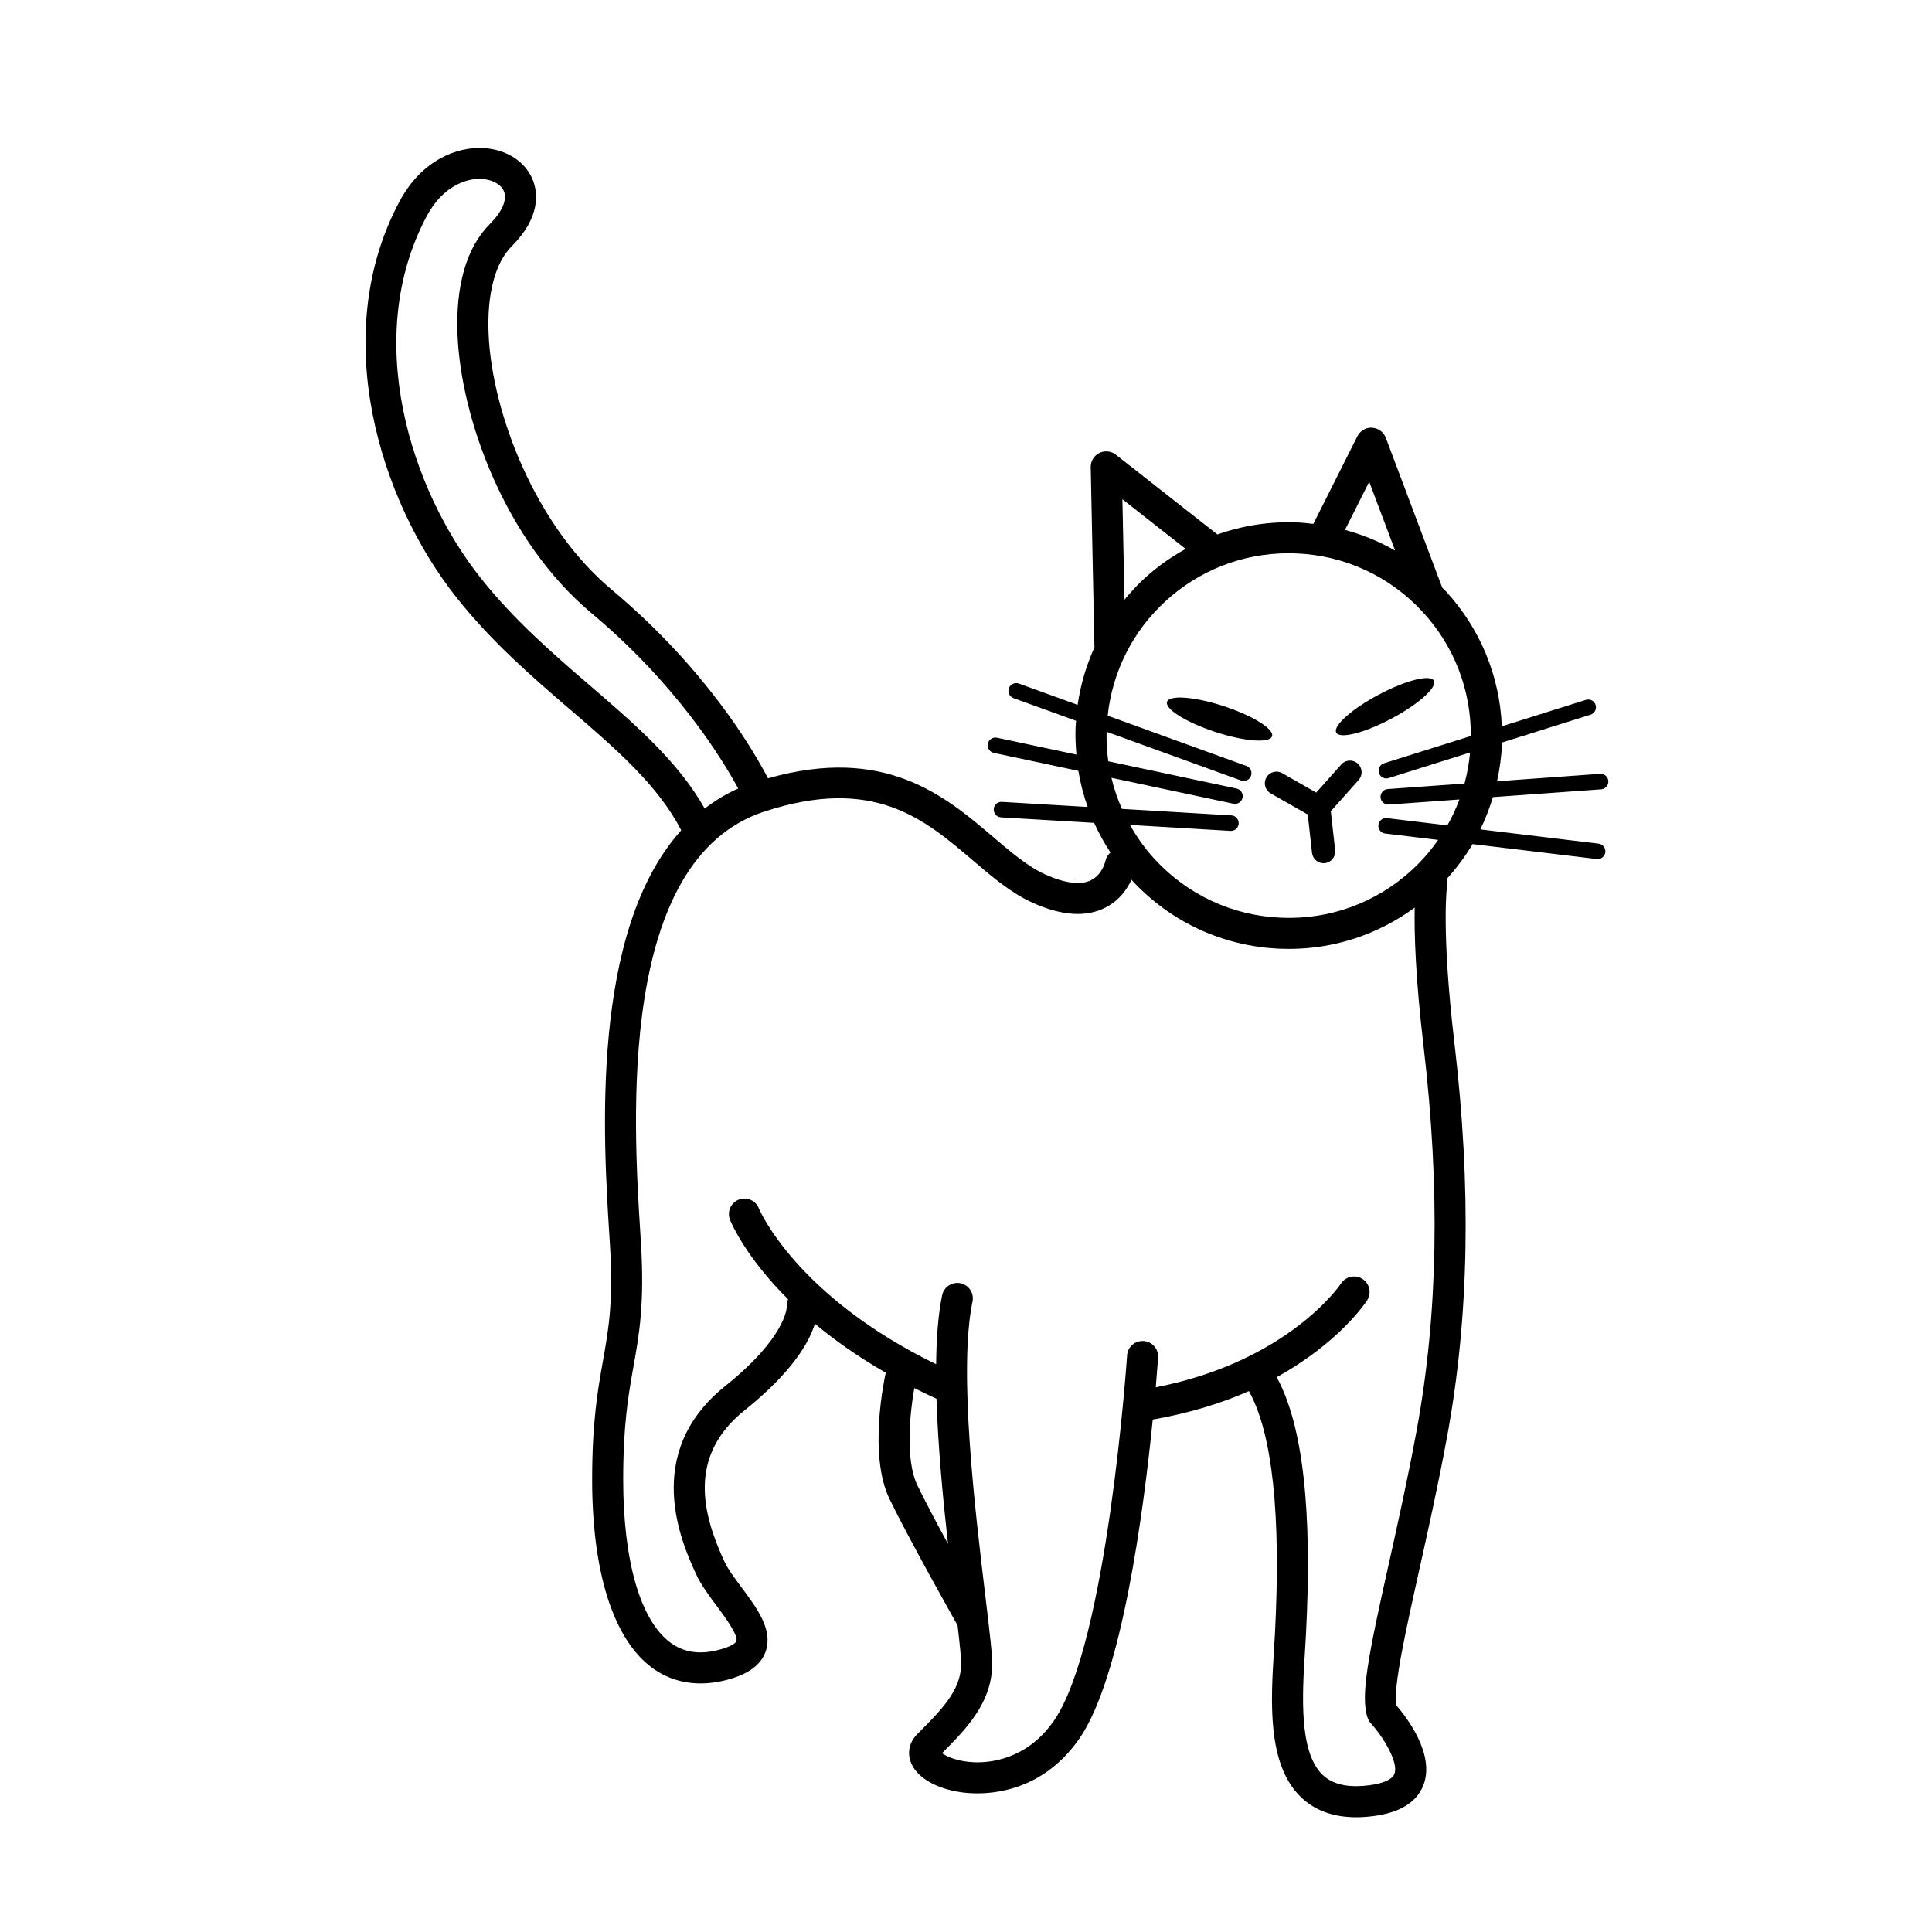 <?xml version="1.0" encoding="UTF-8"?>
<!-- Uploaded to: ICON Repo, www.iconrepo.com, Generator: ICON Repo Mixer Tools -->
<svg fill="#000000" width="800px" height="800px" version="1.1" viewBox="144 144 512 512" xmlns="http://www.w3.org/2000/svg">
 <g>
  <path d="m468.31 331.14c7.688 2.519 13.418 6.094 12.801 7.984-0.621 1.887-7.356 1.375-15.043-1.148-7.688-2.519-13.418-6.094-12.801-7.984 0.621-1.887 7.356-1.375 15.043 1.148"/>
  <path d="m523.99 324.39c0.934 1.758-4.102 6.258-11.246 10.055-7.141 3.801-13.691 5.457-14.621 3.703-0.934-1.754 4.102-6.258 11.246-10.055 7.141-3.801 13.688-5.457 14.621-3.703"/>
  <path d="m479.6 350.05c-0.848 1.48-0.328 3.363 1.148 4.207l9.824 5.606 1.129 10.156c0.176 1.578 1.512 2.742 3.062 2.742 0.113 0 0.227-0.004 0.344-0.02 1.695-0.191 2.914-1.715 2.723-3.406l-1.152-10.348 7.383-8.289c1.133-1.273 1.02-3.223-0.254-4.356-1.273-1.125-3.223-1.023-4.356 0.254l-6.637 7.449-9.012-5.144c-1.477-0.852-3.359-0.336-4.203 1.148z"/>
  <path d="m295.3 332.2c11.93 10.27 23.176 20 29.23 31.844-24.113 26.758-20.676 81.512-19.031 107.54l0.125 1.941c0.961 15.406-0.336 22.711-1.844 31.164-1.336 7.523-2.856 16.047-2.856 31.391 0 24.645 5.641 42.363 15.887 49.895 3.75 2.758 8.098 4.148 12.84 4.148 2.715 0 5.555-0.457 8.484-1.375 4.781-1.492 7.758-3.938 8.836-7.266 1.84-5.676-2.371-11.324-6.441-16.785-1.789-2.402-3.644-4.887-4.57-6.902-5.594-12.168-10.039-27.719 5.394-40.066 12.648-10.117 17.086-18.047 18.605-22.918 5.125 4.273 11.332 8.695 18.805 12.992-0.031 0.102-0.074 0.191-0.098 0.297-0.191 0.863-4.641 21.316 1.043 33.09 5.109 10.59 17.461 32.492 18.062 33.555 0.598 5.16 1.016 9.191 0.953 10.645-0.301 6.832-5.297 11.828-11.621 18.152-2.012 2.012-2.68 4.633-1.832 7.191 1.359 4.082 6.508 7.238 13.434 8.234 0.977 0.145 2.461 0.293 4.301 0.293 6.785 0 18.391-2.078 27.02-14.492 11.238-16.168 17.039-60.301 19.465-84.566 9.938-1.727 18.402-4.418 25.484-7.543 6.231 11.184 8.555 32.828 6.891 64.453-0.07 1.348-0.16 2.754-0.25 4.203-0.828 13.395-1.863 30.066 7.004 38.805 3.691 3.637 8.66 5.473 14.801 5.473 0.828 0 1.68-0.035 2.555-0.102 8.152-0.625 13.27-3.426 15.211-8.328 3.223-8.145-4.352-17.996-7.152-21.242-0.883-4.617 2.633-20.391 6.035-35.672 2.387-10.703 5.09-22.832 7.441-35.605 5.824-31.637 6.453-65.766 1.914-104.34-3.57-30.344-1.945-41.695-1.902-41.98 0.082-0.512 0.059-1.012-0.039-1.488 2.57-2.84 4.84-5.894 6.762-9.141l32.895 3.961c0.082 0.012 0.164 0.016 0.246 0.016 1.023 0 1.914-0.766 2.039-1.812 0.137-1.125-0.668-2.152-1.797-2.285l-31.328-3.773c1.348-2.75 2.445-5.613 3.328-8.559l28.691-2.066c1.133-0.082 1.984-1.066 1.902-2.199-0.082-1.133-1.031-1.965-2.199-1.902l-27.293 1.965c0.688-3.168 1.156-6.398 1.297-9.703 0.008-0.188-0.008-0.367-0.004-0.555l23.484-7.387c1.082-0.34 1.684-1.492 1.344-2.578-0.336-1.078-1.484-1.688-2.578-1.344l-22.277 7.004c-0.559-13.305-5.707-25.867-14.824-35.789-0.305-0.332-0.645-0.621-0.957-0.941l-14.969-39.738c-0.574-1.527-2-2.57-3.629-2.656-1.621-0.125-3.156 0.801-3.891 2.258l-11.684 23.223c-1.367-0.156-2.734-0.316-4.121-0.375-7.356-0.328-14.551 0.789-21.289 3.18l-26.93-21.145c-1.254-0.98-2.957-1.148-4.379-0.445-1.418 0.711-2.309 2.176-2.273 3.766l0.984 47.762c-2.18 4.805-3.691 9.91-4.453 15.215l-15.582-5.644c-1.059-0.379-2.25 0.16-2.633 1.234-0.387 1.066 0.164 2.246 1.234 2.633l16.582 6.008c-0.035 0.516-0.117 1.02-0.141 1.539-0.105 2.496 0.008 4.961 0.223 7.41l-21.035-4.469c-1.113-0.23-2.207 0.469-2.438 1.582-0.234 1.113 0.473 2.203 1.582 2.438l22.402 4.762c0.539 3.269 1.363 6.465 2.461 9.57l-22.719-1.348c-1.117-0.078-2.106 0.793-2.172 1.93-0.07 1.133 0.797 2.106 1.93 2.172l24.684 1.461c1.223 2.719 2.672 5.34 4.328 7.852-0.656 0.57-1.148 1.34-1.34 2.254-0.004 0.035-0.777 3.547-3.742 5.055-2.727 1.391-6.914 0.891-12.098-1.438-4.68-2.109-9.184-5.949-13.953-10.016-12.785-10.906-28.648-24.305-59.625-15.512-4.152-7.977-16.703-29.301-41.48-50.039-20.164-16.883-31.648-46.77-32.562-67.566-0.473-10.672 1.699-18.98 6.117-23.398 7.719-7.719 6.871-14.18 5.68-17.344-1.863-4.949-6.859-8.273-13.043-8.672-6.906-0.441-16.449 3.027-22.375 14.141-18.848 35.34-5.348 79.219 15.176 105.04 9.391 11.828 20 20.961 30.258 29.793zm91.004 179.66c1.895 0.957 3.844 1.902 5.879 2.832 0.387 12.605 1.699 26.387 3.047 38.465-3.074-5.668-6.172-11.516-8.117-15.543-3.289-6.82-1.941-19.473-0.809-25.754zm120.55-240.19 6.875 18.25c-4.164-2.402-8.629-4.231-13.289-5.496zm-65.406 4.637 16.762 13.16c-3.891 2.16-7.578 4.738-10.938 7.824-1.914 1.762-3.641 3.668-5.273 5.633zm28.875 83.781-29.004-1.719c-1.172-2.66-2.113-5.41-2.781-8.242l32.312 6.867c0.145 0.031 0.289 0.047 0.43 0.047 0.949 0 1.805-0.66 2.008-1.629 0.234-1.113-0.473-2.203-1.582-2.438l-34-7.227c-0.359-2.566-0.504-5.18-0.449-7.816l35.637 12.91c0.23 0.082 0.469 0.125 0.699 0.125 0.84 0 1.633-0.52 1.934-1.355 0.387-1.066-0.164-2.246-1.234-2.633l-36.75-13.312c1.266-11.641 6.586-22.316 15.293-30.312 8.984-8.258 20.508-12.738 32.637-12.738 0.699 0 1.395 0.016 2.094 0.043 12.895 0.547 24.805 6.082 33.535 15.586 8.293 9.023 12.723 20.613 12.684 32.801l-23 7.234c-1.082 0.34-1.684 1.492-1.344 2.578 0.273 0.875 1.086 1.438 1.961 1.438 0.203 0 0.41-0.031 0.617-0.098l21.555-6.777c-0.258 2.805-0.742 5.551-1.465 8.227l-20.348 1.465c-1.133 0.082-1.984 1.066-1.902 2.199 0.078 1.082 0.98 1.91 2.051 1.91 0.051 0 0.098-0.004 0.152-0.004l18.703-1.348c-0.887 2.371-1.953 4.668-3.203 6.871l-15.988-1.926c-1.105-0.145-2.152 0.668-2.285 1.797-0.137 1.125 0.668 2.152 1.797 2.285l14.039 1.691c-1.996 2.848-4.285 5.519-6.906 7.93-9.504 8.734-21.812 13.242-34.734 12.695-12.895-0.547-24.805-6.082-33.539-15.586-2.547-2.773-4.688-5.809-6.496-9.008l26.633 1.578c0.043 0.004 0.082 0.004 0.125 0.004 1.078 0 1.984-0.844 2.051-1.938 0.066-1.133-0.801-2.109-1.934-2.176zm-68.52 11.922c5.231 4.461 10.164 8.672 15.918 11.258 7.711 3.473 14.215 3.871 19.34 1.199 3.699-1.934 5.703-4.957 6.785-7.328 0.012 0.016 0.023 0.031 0.039 0.047 10.219 11.121 24.156 17.598 39.25 18.234 0.82 0.035 1.633 0.051 2.449 0.051 12.098 0 23.66-3.84 33.328-10.945-0.137 6.738 0.184 18.395 2.344 36.719 4.441 37.75 3.84 71.078-1.836 101.89-2.324 12.621-5.008 24.672-7.379 35.309-5.258 23.613-7.695 35.219-5.551 40.938 0.184 0.484 0.457 0.938 0.809 1.324 3.371 3.715 7.414 10.441 6.234 13.414-0.656 1.652-3.644 2.805-8.195 3.152-4.941 0.375-8.496-0.613-10.949-3.027-6.199-6.109-5.258-21.324-4.566-32.434 0.094-1.477 0.18-2.91 0.254-4.277 1.75-33.273-0.781-55.762-7.731-68.574 16.504-9.113 23.531-19.691 23.961-20.359 1.223-1.906 0.664-4.434-1.238-5.664-1.906-1.227-4.445-0.676-5.68 1.219-0.137 0.211-13.887 20.633-49.105 27.504 0.383-4.441 0.582-7.332 0.617-7.902 0.152-2.266-1.566-4.223-3.832-4.375-2.301-0.125-4.227 1.566-4.375 3.832-0.051 0.762-5.223 76.418-19.426 96.848-7.215 10.383-17.164 11.121-21.113 10.961-4.305-0.176-7.262-1.48-8.512-2.402 6.711-6.723 12.875-13.207 13.297-22.887 0.113-2.617-0.551-8.316-1.836-19.004-2.68-22.289-7.168-59.598-3.375-77.797 0.465-2.223-0.965-4.398-3.188-4.863-2.211-0.449-4.398 0.961-4.863 3.188-1.051 5.043-1.516 11.34-1.59 18.281-37.148-18.086-46.84-40.957-46.984-41.316-0.84-2.106-3.227-3.133-5.328-2.305-2.113 0.832-3.148 3.223-2.316 5.332 0.254 0.645 3.981 9.711 15.391 21.07-0.277 0.617-0.418 1.305-0.348 2.035 0.004 0.078-0.117 8.004-16.277 20.934-22.434 17.949-11.363 42.016-7.727 49.926 1.285 2.797 3.398 5.633 5.445 8.379 2.008 2.691 5.742 7.703 5.211 9.332-0.117 0.359-0.977 1.18-3.465 1.957-5.606 1.754-10.188 1.246-14-1.555-7.965-5.856-12.535-21.625-12.535-43.266 0-14.617 1.387-22.41 2.731-29.945 1.531-8.602 2.977-16.727 1.949-33.117l-0.121-1.949c-1.879-29.691-6.273-99.227 32.914-112 28.941-9.43 42.277 1.949 55.176 12.957zm-144.69-170.78c4.09-7.664 10.262-10.059 14.586-9.809 2.871 0.188 5.18 1.508 5.879 3.367 0.84 2.227-0.547 5.371-3.801 8.625-6.156 6.156-9.102 16.383-8.516 29.574 0.965 21.898 12.492 54.246 35.504 73.512 22.461 18.805 34.492 38.395 38.867 46.457-3.246 1.449-6.188 3.25-8.879 5.324-6.918-12.297-18.16-22.062-30.078-32.32-9.969-8.586-20.281-17.461-29.207-28.688-18.902-23.773-31.461-63.977-14.355-96.043z"/>
 </g>
</svg>